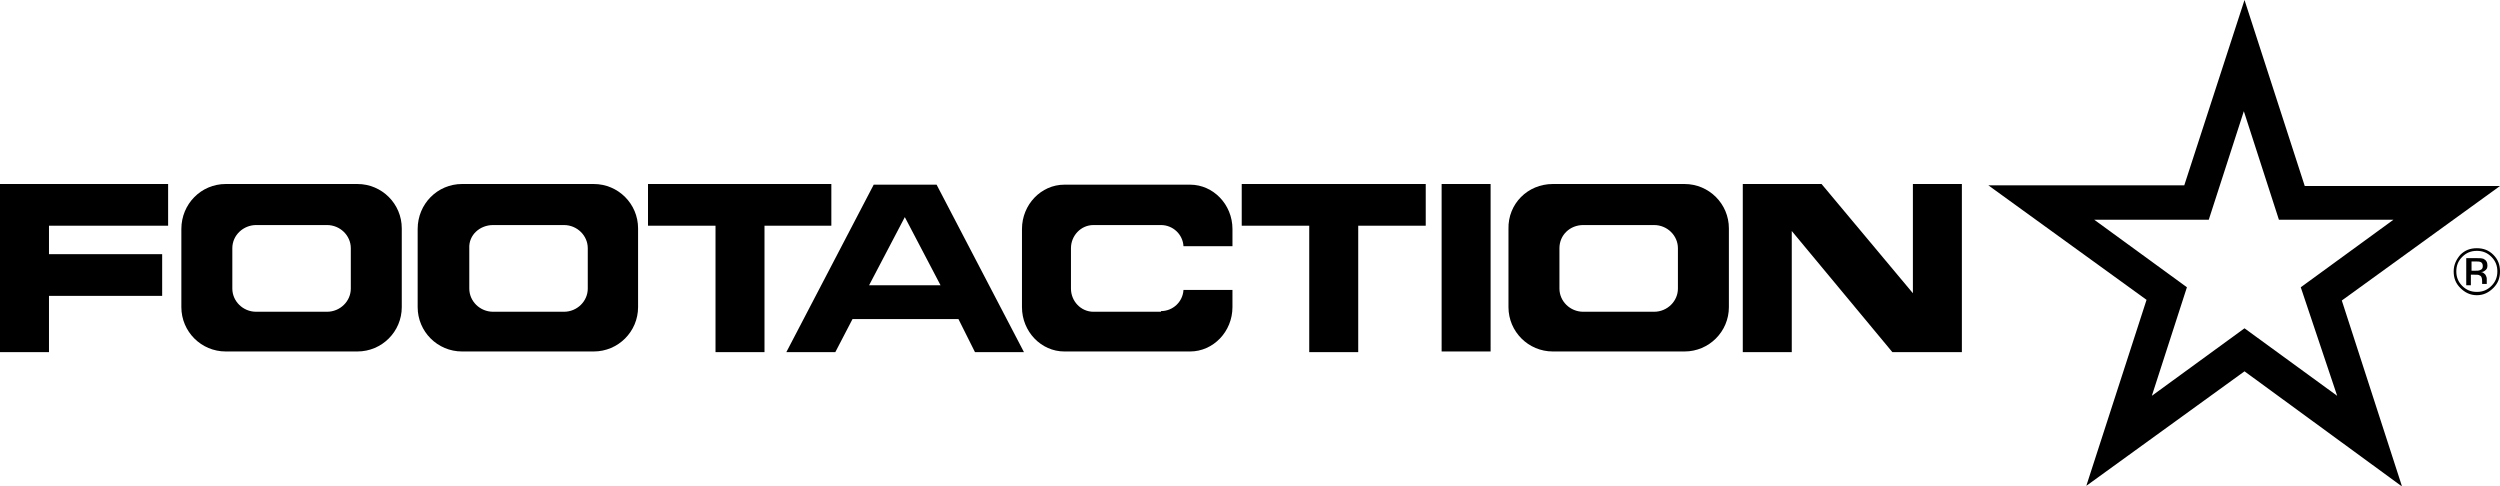 <?xml version="1.0" encoding="utf-8"?>
<!-- Generator: Adobe Illustrator 20.1.0, SVG Export Plug-In . SVG Version: 6.00 Build 0)  -->
<svg version="1.1" id="Layer_1" xmlns="http://www.w3.org/2000/svg" xmlns:xlink="http://www.w3.org/1999/xlink" x="0px" y="0px"
	 viewBox="0 0 377.7 73.4" style="enable-background:new 0 0 377.7 73.4;" xml:space="preserve">
<style type="text/css">
	.st0{fill-rule:evenodd;clip-rule:evenodd;}
</style>
<g>
	<path class="st0" d="M372,38.8c-0.6,0.6-0.9,1.3-0.9,2.2c0,0.9,0.3,1.6,0.9,2.2c0.6,0.6,1.3,0.9,2.2,0.9c0.9,0,1.6-0.3,2.2-0.9
		c0.6-0.6,0.9-1.3,0.9-2.2c0-0.9-0.3-1.6-0.9-2.2c-0.6-0.6-1.3-0.9-2.2-0.9C373.3,37.9,372.6,38.2,372,38.8z M376.7,43.5
		c-0.7,0.7-1.5,1.1-2.5,1.1c-1,0-1.8-0.4-2.5-1.1c-0.7-0.7-1-1.5-1-2.5c0-1,0.4-1.8,1-2.5c0.7-0.7,1.5-1,2.5-1c1,0,1.8,0.3,2.5,1
		c0.7,0.7,1,1.5,1,2.5C377.7,42,377.4,42.8,376.7,43.5z M374.8,39.6c-0.2-0.1-0.5-0.1-0.8-0.1h-0.6v1.4h0.6c0.3,0,0.5,0,0.7-0.1
		c0.3-0.1,0.4-0.3,0.4-0.6C375.1,39.9,375,39.7,374.8,39.6z M374.1,39c0.5,0,0.8,0,1.1,0.1c0.4,0.2,0.6,0.5,0.6,1
		c0,0.4-0.1,0.6-0.4,0.8c-0.1,0.1-0.3,0.2-0.6,0.2c0.3,0,0.5,0.2,0.7,0.4c0.1,0.2,0.2,0.4,0.2,0.6v0.3c0,0.1,0,0.2,0,0.3
		c0,0.1,0,0.2,0,0.2l0,0h-0.7c0,0,0,0,0,0c0,0,0,0,0,0l0-0.1v-0.3c0-0.5-0.1-0.8-0.4-0.9c-0.1-0.1-0.4-0.1-0.8-0.1h-0.5v1.6h-0.7V39
		H374.1z"/>
	<path class="st0" d="M353.1,59.8l-14-10.2l-14,10.2l5.3-16.4l-14-10.2h17.3l5.3-16.4l5.3,16.4h17.3l-14,10.2L353.1,59.8z
		 M339.1,56.1l-23.9,17.3l9.1-28.1l-23.9-17.3H330L339.1,0l9.1,28.1h29.5l-23.9,17.3l9.1,28.1L339.1,56.1z"/>
	<polygon points="25.4,34.1 25.4,27.8 7.4,27.8 0,27.8 0,34.1 0,53.2 7.4,53.2 7.4,44.7 24.5,44.7 24.5,38.4 7.4,38.4 7.4,34.1 	"/>
	<path d="M111.8,31"/>
	<path d="M111.8,40.5"/>
	<path d="M201.5,31"/>
	<g>
		<g>
			<polygon points="108.1,27.8 97.9,27.8 97.9,34.1 108.1,34.1 108.1,53.2 115.5,53.2 115.5,34.1 125.6,34.1 125.6,27.8 115.5,27.8 
							"/>
			<polygon points="215.4,27.8 205.2,27.8 197.8,27.8 187.6,27.8 187.6,34.1 197.8,34.1 197.8,53.2 205.2,53.2 205.2,34.1 
				215.4,34.1 			"/>
		</g>
		<path d="M201.5,40.5"/>
	</g>
	<g>
		<rect x="217.8" y="27.8" width="7.4" height="25.3"/>
		<path d="M221.5,40.5"/>
	</g>
	<path d="M267,40.5"/>
	<path d="M292.7,40.5"/>
	<g>
		<polygon points="289,27.8 289,44.3 275.2,27.8 270.7,27.8 264.8,27.8 263.3,27.8 263.3,53.2 270.7,53.2 270.7,34.9 285.9,53.2 
			289,53.2 296.4,53.2 296.4,53.2 296.4,27.8 		"/>
		<path d="M280.6,40.5"/>
	</g>
	<path class="st0" d="M239.2,34h10.7c2,0,3.6,1.6,3.6,3.5v6.1c0,1.9-1.6,3.5-3.6,3.5h-10.7c-2,0-3.6-1.6-3.6-3.5v-6.1
		C235.6,35.5,237.2,34,239.2,34z M234.6,27.8h19.9c3.7,0,6.7,3,6.7,6.7v11.9c0,3.7-3,6.7-6.7,6.7h-19.9c-3.7,0-6.7-3-6.7-6.7V34.6
		C227.8,30.8,230.8,27.8,234.6,27.8z"/>
	<path class="st0" d="M74.5,34h10.7c2,0,3.6,1.6,3.6,3.5v6.1c0,1.9-1.6,3.5-3.6,3.5H74.5c-2,0-3.6-1.6-3.6-3.5v-6.1
		C70.8,35.5,72.5,34,74.5,34z M69.8,27.8h19.9c3.7,0,6.7,3,6.7,6.7v11.9c0,3.7-3,6.7-6.7,6.7H69.8c-3.7,0-6.7-3-6.7-6.7V34.6
		C63.1,30.8,66.1,27.8,69.8,27.8z"/>
	<path class="st0" d="M38.7,34h10.7c2,0,3.6,1.6,3.6,3.5v6.1c0,1.9-1.6,3.5-3.6,3.5H38.7c-2,0-3.6-1.6-3.6-3.5v-6.1
		C35.1,35.5,36.8,34,38.7,34z M34.1,27.8h19.9c3.7,0,6.7,3,6.7,6.7v11.9c0,3.7-3,6.7-6.7,6.7H34.1c-3.7,0-6.7-3-6.7-6.7V34.6
		C27.4,30.8,30.4,27.8,34.1,27.8z"/>
	<path class="st0" d="M175.4,47c1.8,0,3.3-1.4,3.4-3.2h7.4v2.6c0,3.7-2.9,6.7-6.4,6.7h-19c-3.5,0-6.4-3-6.4-6.7V34.6
		c0-3.7,2.9-6.7,6.4-6.7h19c3.5,0,6.4,3,6.4,6.7v2.6h-7.4c-0.1-1.8-1.6-3.2-3.4-3.2h-10.2c-1.9,0-3.4,1.6-3.4,3.5v6.1
		c0,1.9,1.5,3.5,3.4,3.5H175.4z"/>
	<path d="M129,40.5"/>
	<path d="M144.4,40.5"/>
	<path d="M147.3,53.2h7.4l-13.2-25.3h-2.2h-5.1h-2.2l-13.2,25.3h7.4l2.6-5h16L147.3,53.2z M131.3,43.1l5.4-10.3l5.4,10.3H131.3z"/>
</g>
</svg>
